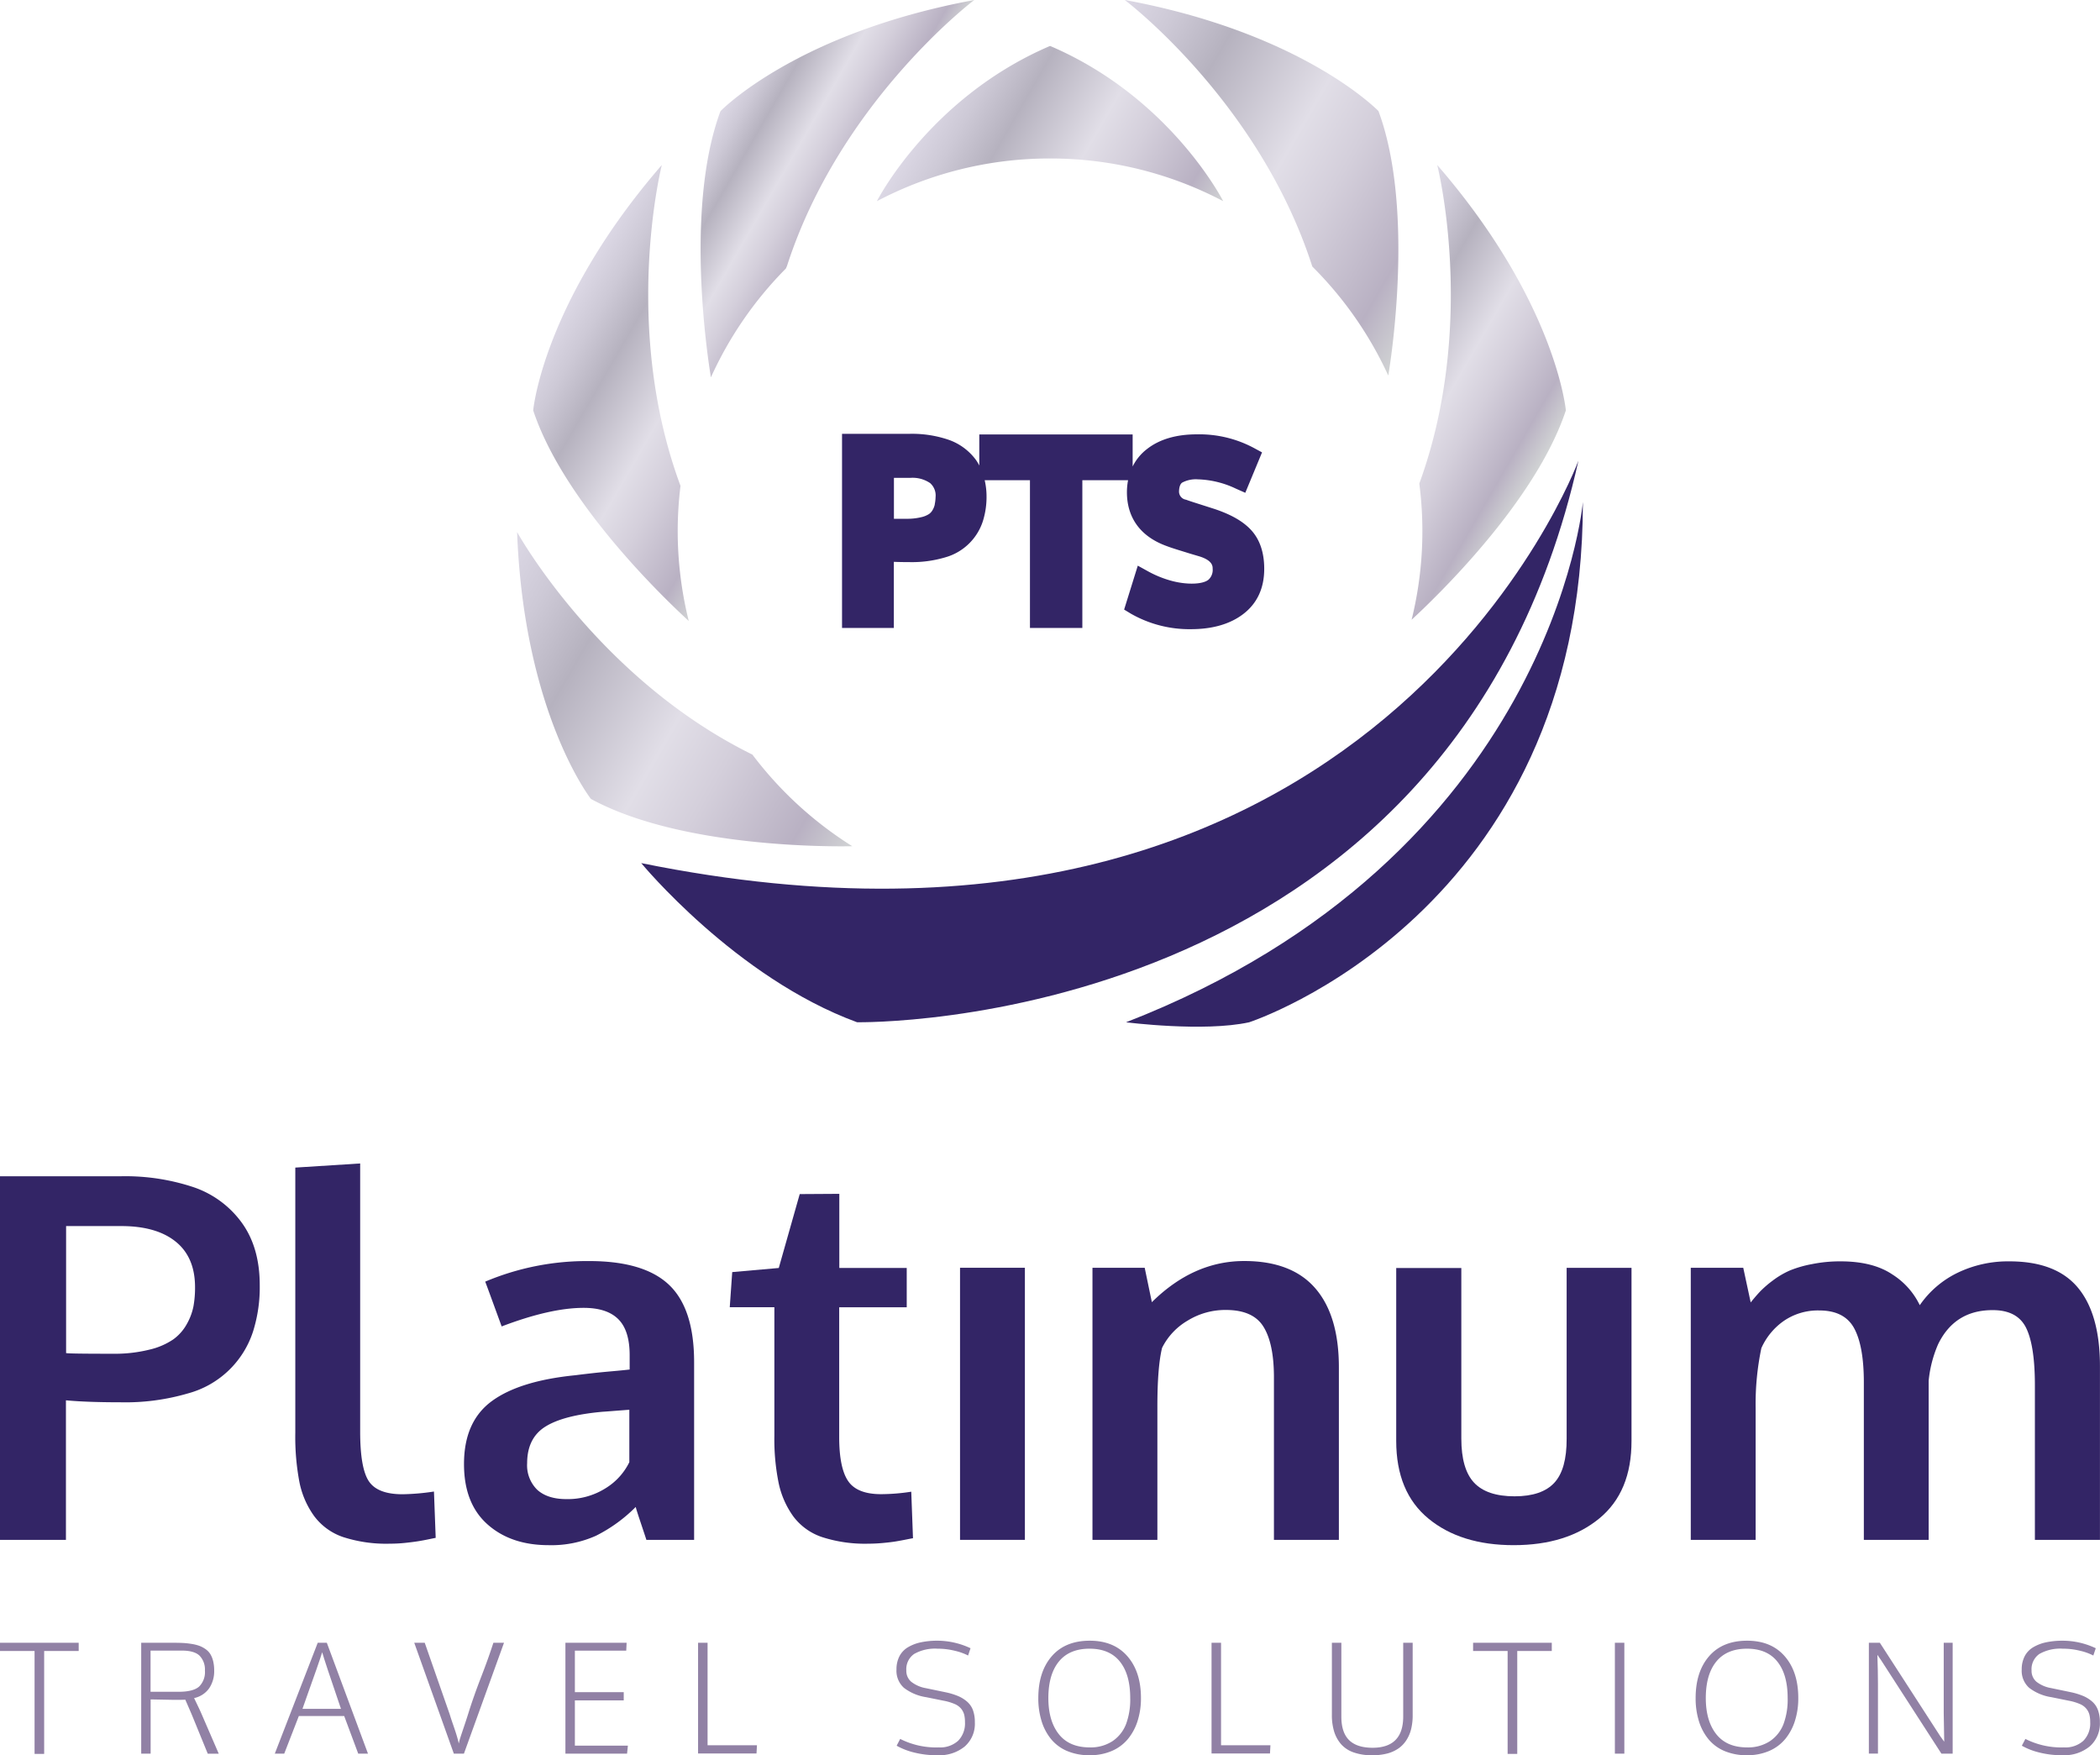 <svg id="Layer_1" data-name="Layer 1" xmlns="http://www.w3.org/2000/svg" xmlns:xlink="http://www.w3.org/1999/xlink" viewBox="0 0 510.24 426.41"><defs><style>.cls-1{fill:#9181a5;}.cls-2{fill:url(#New_Gradient_Swatch_1);}.cls-3{fill:url(#New_Gradient_Swatch_1-2);}.cls-4{fill:url(#New_Gradient_Swatch_1-3);}.cls-5{fill:url(#New_Gradient_Swatch_1-4);}.cls-6{fill:url(#New_Gradient_Swatch_1-5);}.cls-7{fill:url(#New_Gradient_Swatch_1-6);}.cls-8{fill:#332566;}</style><linearGradient id="New_Gradient_Swatch_1" x1="170.52" y1="191.61" x2="264.67" y2="245.97" gradientUnits="userSpaceOnUse"><stop offset="0" stop-color="#e5e2df"/><stop offset="0" stop-color="#dcd8e5"/><stop offset="0.12" stop-color="#cdc9d6"/><stop offset="0.26" stop-color="#b6b2bf"/><stop offset="0.52" stop-color="#e1dee7"/><stop offset="0.66" stop-color="#d4cfdb"/><stop offset="0.88" stop-color="#b9b1c3"/><stop offset="1" stop-color="#d1d3d4"/><stop offset="1" stop-color="#c4c1cc"/></linearGradient><linearGradient id="New_Gradient_Swatch_1-2" x1="191.63" y1="120.59" x2="247.21" y2="152.68" xlink:href="#New_Gradient_Swatch_1"/><linearGradient id="New_Gradient_Swatch_1-3" x1="231" y1="70.18" x2="265.56" y2="90.13" xlink:href="#New_Gradient_Swatch_1"/><linearGradient id="New_Gradient_Swatch_1-4" x1="320.57" y1="58.23" x2="408.11" y2="108.77" xlink:href="#New_Gradient_Swatch_1"/><linearGradient id="New_Gradient_Swatch_1-5" x1="381.21" y1="124.8" x2="431.6" y2="153.89" xlink:href="#New_Gradient_Swatch_1"/><linearGradient id="New_Gradient_Swatch_1-6" x1="283.29" y1="67.25" x2="346.45" y2="103.72" xlink:href="#New_Gradient_Swatch_1"/></defs><title>logo</title><path class="cls-1" d="M65.09,467.91V443H56.69v-2H75.81v2H67.42v25H65.09Z" transform="translate(-56.69 -41.91)"/><path class="cls-1" d="M91,467.91V441h7.6q1.45,0,2.52.05a20,20,0,0,1,2.18.24,9.74,9.74,0,0,1,1.89.48,6.7,6.7,0,0,1,1.49.81,4.1,4.1,0,0,1,1.14,1.22,6.07,6.07,0,0,1,.67,1.71,9.53,9.53,0,0,1,.24,2.26,7.41,7.41,0,0,1-1.2,4.26,6,6,0,0,1-3.68,2.41q1.08,2.23,1.61,3.39l4.38,10.12h-2.67l-3.77-9.22q-0.38-.91-1.69-3.91-0.36.05-2.65,0.05l-5.77-.11v13.18H91Zm9.06-15q3.57,0,5-1.26a4.93,4.93,0,0,0,1.42-3.88,4.84,4.84,0,0,0-1.28-3.61q-1.28-1.26-4.37-1.26H93.27v10Q97.48,452.91,100,452.91Z" transform="translate(-56.69 -41.91)"/><path class="cls-1" d="M123.47,467.91L133.89,441h2.21l10,26.94h-2.37l-3.41-9.14H129.3l-3.55,9.14h-2.28Zm6.71-10.85h9.36q-4-11.7-4.57-13.76-0.22.8-1.42,4.24t-2.3,6.48Z" transform="translate(-56.69 -41.91)"/><path class="cls-1" d="M166.95,467.91L157.34,441h2.55l6.06,17.36q0.36,1.18.8,2.44t0.76,2.27q0.32,1,.66,2.39a12,12,0,0,1,.37-1.41c0.16-.51.43-1.32,0.81-2.44s0.75-2.24,1.1-3.36q1.31-4.2,3.12-8.87t3-8.38h2.58l-9.74,26.94h-2.46Z" transform="translate(-56.69 -41.91)"/><path class="cls-1" d="M194.07,467.91V441h14.87l-0.09,1.92H196.37V453h11.87v2H196.37v11h12.88l-0.2,1.94h-15Z" transform="translate(-56.69 -41.91)"/><path class="cls-1" d="M226.3,467.91V441h2.31v24.9h12l-0.11,2H226.3Z" transform="translate(-56.69 -41.91)"/><path class="cls-1" d="M284.55,468.32a22.42,22.42,0,0,1-6-.72,16.57,16.57,0,0,1-4-1.59l0.86-1.65a19.35,19.35,0,0,0,9.36,2.06,6.5,6.5,0,0,0,4.72-1.61,6,6,0,0,0,1.66-4.54,7.28,7.28,0,0,0-.2-1.83,3.89,3.89,0,0,0-.73-1.42,4.08,4.08,0,0,0-1.57-1.14,12.67,12.67,0,0,0-2.63-.79l-4.3-.87a11.77,11.77,0,0,1-5.41-2.28,5.55,5.55,0,0,1-1.8-4.44,6.86,6.86,0,0,1,.72-3.23,5.46,5.46,0,0,1,2.07-2.18,10.26,10.26,0,0,1,3.14-1.2,19.12,19.12,0,0,1,4.06-.39,18.93,18.93,0,0,1,8,1.83l-0.59,1.77a13.61,13.61,0,0,0-3.13-1.13,17.18,17.18,0,0,0-4.3-.53,10.26,10.26,0,0,0-5.68,1.28,4.5,4.5,0,0,0-1.9,4,3.47,3.47,0,0,0,1.2,2.76,7.94,7.94,0,0,0,3.55,1.55l4.81,1a17,17,0,0,1,3,.91,8.18,8.18,0,0,1,2.2,1.36,5.08,5.08,0,0,1,1.43,2.07,8.4,8.4,0,0,1,.46,2.94,7.33,7.33,0,0,1-2.47,5.9A9.7,9.7,0,0,1,284.55,468.32Z" transform="translate(-56.69 -41.91)"/><path class="cls-1" d="M321.48,468.32a13.72,13.72,0,0,1-5.45-1,10.18,10.18,0,0,1-3.93-2.88,12.85,12.85,0,0,1-2.33-4.39,18.59,18.59,0,0,1-.8-5.6q0-6.41,3.27-10.18t9.24-3.77q5.86,0,9.15,3.79t3.28,10.17a18,18,0,0,1-.81,5.51,13.1,13.1,0,0,1-2.34,4.39,10.4,10.4,0,0,1-3.92,2.92A13.23,13.23,0,0,1,321.48,468.32Zm0-1.9A9.69,9.69,0,0,0,327,464.9a8.83,8.83,0,0,0,3.3-4.17,17.18,17.18,0,0,0,1-6.31q0-5.72-2.51-8.85t-7.37-3.13q-4.9,0-7.45,3.12t-2.56,8.86q0,5.56,2.54,8.78T321.48,466.42Z" transform="translate(-56.69 -41.91)"/><path class="cls-1" d="M351.06,467.91V441h2.31v24.9h12l-0.11,2h-14.2Z" transform="translate(-56.69 -41.91)"/><path class="cls-1" d="M390,468.32a12.89,12.89,0,0,1-4.49-.71,7.19,7.19,0,0,1-3-2,8.52,8.52,0,0,1-1.67-3.07,13.49,13.49,0,0,1-.54-4V441h2.3v17.94q0,3.86,1.88,5.71t5.69,1.86q7.46,0,7.46-7.59V441h2.3v17.62a13.89,13.89,0,0,1-.35,3.24,9,9,0,0,1-1.1,2.68,7.32,7.32,0,0,1-1.9,2.06,8.69,8.69,0,0,1-2.81,1.3A14,14,0,0,1,390,468.32Z" transform="translate(-56.69 -41.91)"/><path class="cls-1" d="M423,467.91V443h-8.39v-2h19.12v2h-8.39v25H423Z" transform="translate(-56.69 -41.91)"/><path class="cls-1" d="M449.06,467.91V441h2.3v26.94h-2.3Z" transform="translate(-56.69 -41.91)"/><path class="cls-1" d="M481.19,468.32a13.72,13.72,0,0,1-5.45-1,10.18,10.18,0,0,1-3.93-2.88,12.85,12.85,0,0,1-2.33-4.39,18.59,18.59,0,0,1-.8-5.6q0-6.41,3.27-10.18t9.24-3.77q5.86,0,9.15,3.79t3.28,10.17a18,18,0,0,1-.81,5.51,13.1,13.1,0,0,1-2.34,4.39,10.4,10.4,0,0,1-3.92,2.92A13.23,13.23,0,0,1,481.19,468.32Zm0-1.9a9.69,9.69,0,0,0,5.55-1.52,8.83,8.83,0,0,0,3.3-4.17,17.18,17.18,0,0,0,1-6.31q0-5.72-2.51-8.85t-7.37-3.13q-4.9,0-7.45,3.12t-2.56,8.86q0,5.56,2.54,8.78T481.19,466.42Z" transform="translate(-56.69 -41.91)"/><path class="cls-1" d="M510.77,467.91V441h2.67l14.69,22.72,0.95,1.32q-0.12-5.58-.12-6.94V441h2.17v26.94H528.4l-14.65-22.69-0.91-1.32q0.14,4.07.14,7v17h-2.21Z" transform="translate(-56.69 -41.91)"/><path class="cls-1" d="M557.94,468.32a22.42,22.42,0,0,1-6-.72,16.48,16.48,0,0,1-4-1.59l0.86-1.65a19.33,19.33,0,0,0,9.36,2.06,6.5,6.5,0,0,0,4.73-1.61,6,6,0,0,0,1.66-4.54,7.3,7.3,0,0,0-.2-1.83,3.9,3.9,0,0,0-.74-1.42,4.07,4.07,0,0,0-1.57-1.14,12.7,12.7,0,0,0-2.62-.79l-4.3-.87a11.76,11.76,0,0,1-5.41-2.28,5.55,5.55,0,0,1-1.8-4.44,6.9,6.9,0,0,1,.72-3.23,5.5,5.5,0,0,1,2.07-2.18,10.26,10.26,0,0,1,3.14-1.2,19.12,19.12,0,0,1,4.06-.39,18.93,18.93,0,0,1,8,1.83l-0.59,1.77a13.51,13.51,0,0,0-3.13-1.13,17.17,17.17,0,0,0-4.29-.53,10.26,10.26,0,0,0-5.69,1.28,4.5,4.5,0,0,0-1.9,4,3.47,3.47,0,0,0,1.2,2.76A7.91,7.91,0,0,0,555,452l4.81,1a17,17,0,0,1,3,.91,8.18,8.18,0,0,1,2.2,1.36,5,5,0,0,1,1.42,2.07,8.32,8.32,0,0,1,.47,2.94,7.34,7.34,0,0,1-2.47,5.9A9.7,9.7,0,0,1,557.94,468.32Z" transform="translate(-56.69 -41.91)"/><path class="cls-2" d="M239.5,225.23c-37.55-18.49-57.17-54.06-57.17-54.06C184,215.27,200.27,236,200.27,236c21.88,11.9,58.4,11.59,63.5,11.49A90.94,90.94,0,0,1,239.5,225.23Z" transform="translate(-56.69 -41.91)"/><path class="cls-3" d="M221.35,170.88a91.24,91.24,0,0,1,.68-10.94C207.61,121,217.49,82,217.49,82c-28.9,33.35-31.25,59.61-31.25,59.61,7.46,22.51,32.18,46,37.8,51.16A90.63,90.63,0,0,1,221.35,170.88Z" transform="translate(-56.69 -41.91)"/><path class="cls-4" d="M247.63,107.15l0.28-.64c12.9-40,45.49-64.59,45.49-64.59-43.41,8-61.66,27-61.66,27-8.76,23.59-3.05,60.23-2.32,64.66A90.64,90.64,0,0,1,247.63,107.15Z" transform="translate(-56.69 -41.91)"/><path class="cls-5" d="M375.49,106.5l0.08,0.19A90.66,90.66,0,0,1,394,133.14c1-5.88,6.15-41.25-2.38-64.24,0,0-18.25-19-61.66-27C330,41.91,362.59,66.52,375.49,106.5Z" transform="translate(-56.69 -41.91)"/><path class="cls-6" d="M405.9,82s9.79,38.61-4.36,77.39a89.7,89.7,0,0,1-1.87,33.08c6.19-5.7,30.15-28.77,37.48-50.86C437.15,141.64,434.81,115.37,405.9,82Z" transform="translate(-56.69 -41.91)"/><path class="cls-7" d="M311.83,80.41a90,90,0,0,1,42.06,10.37h0S341.14,65.6,311.83,53.07c-29.31,12.54-42.09,37.72-42.09,37.72h0A90,90,0,0,1,311.83,80.41Z" transform="translate(-56.69 -41.91)"/><path class="cls-8" d="M56.69,416V327.67H86a52.49,52.49,0,0,1,17.8,2.68,24,24,0,0,1,11.7,8.69q4.3,6,4.3,15.1a35.64,35.64,0,0,1-1.62,11.22,22.87,22.87,0,0,1-15.85,15.07A54,54,0,0,1,86,382.58q-8.18,0-13.29-.48V416H56.69ZM84.3,370.79a34.74,34.74,0,0,0,8.69-1,17.26,17.26,0,0,0,5.77-2.47,11.32,11.32,0,0,0,3.31-3.73,14.45,14.45,0,0,0,1.62-4.3,25.22,25.22,0,0,0,.39-4.66q0-7.28-4.69-11.07t-13.23-3.79H72.75v30.86Q73.47,370.79,84.3,370.79Z" transform="translate(-56.69 -41.91)"/><path class="cls-8" d="M151.4,416.93a34,34,0,0,1-11.28-1.59,14.63,14.63,0,0,1-7.07-5.08,21.07,21.07,0,0,1-3.61-8.3,58.77,58.77,0,0,1-1-12V325.56l15.76-1v65.14q0,8.9,2.11,12.06t8.18,3.16a55.87,55.87,0,0,0,7.64-.66l0.42,11.25-1.47.3q-1.41.3-2.71,0.51t-3.28.42A35.11,35.11,0,0,1,151.4,416.93Z" transform="translate(-56.69 -41.91)"/><path class="cls-8" d="M190,417.29q-9.2,0-14.89-5.08t-5.68-14.65q0-10.29,6.74-15.25T196.54,376q1.86-.24,4-0.48t4.87-.48q2.71-.24,4.27-0.42v-3.49q0-6-2.77-8.75t-8.42-2.74q-8.06,0-19.91,4.51l-2-5.47q-1.93-5.29-2-5.41a63.55,63.55,0,0,1,25.26-5q13.35,0,19.43,5.8t6.07,18.8V416H213.74q-0.06-.24-1.32-4t-1.26-4A37,37,0,0,1,201.5,415,26.44,26.44,0,0,1,190,417.29Zm4.27-11.19a17.23,17.23,0,0,0,9.53-2.62,15.34,15.34,0,0,0,5.8-6.35V384.39l-3.16.24q-3,.24-3.22.24-9.56.84-14,3.61t-4.45,8.9a8.32,8.32,0,0,0,2.47,6.47Q189.74,406.1,194.31,406.1Z" transform="translate(-56.69 -41.91)"/><path class="cls-8" d="M267.69,416.93a33.83,33.83,0,0,1-11.22-1.59,14.44,14.44,0,0,1-7-5,21.41,21.41,0,0,1-3.58-8.09,53.38,53.38,0,0,1-1.05-11.52V359.49H234l0.6-8.54,11.31-1L251,332l9.62-.06v18H277v9.56H260.59V391q0,7.52,2.17,10.71t8,3.19a48.34,48.34,0,0,0,7.34-.6l0.42,11.31c-0.08,0-.57.09-1.47,0.27s-1.76.34-2.58,0.48-1.88.27-3.16,0.39S268.81,416.93,267.69,416.93Z" transform="translate(-56.69 -41.91)"/><path class="cls-8" d="M289.95,416v-66.1h15.76V416H289.95Z" transform="translate(-56.69 -41.91)"/><path class="cls-8" d="M322.13,416v-66.1h12.69l1.74,8.36q10.1-10,22.44-10,11.55,0,17.29,6.65T382,374.22V416H366.22V376.15q-0.06-8-2.59-12t-9.08-4a17.44,17.44,0,0,0-9.35,2.62,15.83,15.83,0,0,0-6.16,6.59q-1.15,4.69-1.14,14.44V416H322.13Z" transform="translate(-56.69 -41.91)"/><path class="cls-8" d="M445.25,410.82q-7.88,6.46-20.75,6.47t-20.72-6.44q-7.85-6.44-7.85-18.89v-42h15.82v41.44q0,7.4,3.1,10.71t9.84,3.31q6.61,0,9.65-3.28t3-10.74V349.92h15.76v42Q453.13,404.36,445.25,410.82Z" transform="translate(-56.69 -41.91)"/><path class="cls-8" d="M467.5,416v-66.1h12.75l1.81,8.42q1.2-1.5,2.31-2.68a25.35,25.35,0,0,1,3.07-2.65,20.65,20.65,0,0,1,4.15-2.44A27.47,27.47,0,0,1,497,349a34.19,34.19,0,0,1,6.89-.66q7.88,0,12.6,3.19a18.09,18.09,0,0,1,6.65,7.46,23.69,23.69,0,0,1,9.2-7.88,28.22,28.22,0,0,1,12.57-2.77q11.37,0,16.69,6.44t5.32,19.07V416H551.11V378.49q0-9.68-2.14-14t-8.15-4.3q-9.2,0-13.23,8.3a29.34,29.34,0,0,0-2.29,8.84V416H509.55V377.77q0-8.84-2.35-13.17t-8.48-4.33a14.62,14.62,0,0,0-8.6,2.53,16,16,0,0,0-5.47,6.62A66.36,66.36,0,0,0,483.26,384V416H467.5Z" transform="translate(-56.69 -41.91)"/><path class="cls-8" d="M360.82,170.84c-1.93-2.18-4.92-3.92-9.16-5.32l-3.44-1.1c-1.71-.54-2.78-0.89-3.35-1.11a2,2,0,0,1-1.71-2.08c0.06-1.59.63-2,.81-2.1a7.11,7.11,0,0,1,3.77-.77,23,23,0,0,1,9.26,2.27l2.26,1,4.07-9.82-1.85-1a28.12,28.12,0,0,0-14.05-3.38c-4.91,0-9,1.19-12,3.53a12.08,12.08,0,0,0-3.54,4.28v-7.78H294.63V155a12.42,12.42,0,0,0-.75-1.27,13.93,13.93,0,0,0-6.76-5,27.6,27.6,0,0,0-9.35-1.43H261.28v47.16h12.59V178.4q1.74,0.07,3.9.07a28.35,28.35,0,0,0,8.56-1.15,13.4,13.4,0,0,0,9.16-8.77,19.55,19.55,0,0,0,.9-6.14,17.25,17.25,0,0,0-.45-3.84h11v35.9h12.73v-35.9h11.11a15.86,15.86,0,0,0-.28,2.9c0,6.34,3.41,10.9,9.83,13.16,0.46,0.18,1.23.44,2.28,0.77s2.07,0.64,3.22,1l2.06,0.61c3.44,1,3.44,2.45,3.44,3.07a3.2,3.2,0,0,1-1,2.65c-1.44,1.21-5.51,1.3-9.34.19a25.6,25.6,0,0,1-5.26-2.16l-2.59-1.43L329.82,190l1.65,1a28.61,28.61,0,0,0,14.58,3.76c5.22,0,9.5-1.23,12.69-3.66,3.39-2.58,5.12-6.27,5.12-11C363.86,176.24,362.84,173.12,360.82,170.84Zm-77-6.39a4.52,4.52,0,0,1-.51,1.32,3,3,0,0,1-.87,1,5.83,5.83,0,0,1-1.94.79,14.25,14.25,0,0,1-3.54.38h-3.07V158h4a7.57,7.57,0,0,1,4.79,1.27,4,4,0,0,1,1.33,3.38A9.68,9.68,0,0,1,283.8,164.45Z" transform="translate(-56.69 -41.91)"/><path class="cls-8" d="M212.49,251.59s22.94,27.86,52.44,38.66c0,0,144.2,2.71,175.27-136.42C440.2,153.84,391,287.83,212.49,251.59Z" transform="translate(-56.69 -41.91)"/><path class="cls-8" d="M360.2,290.26s81.09-26.35,81.09-126.4c0,0-7.59,86.19-111,126.4C330.26,290.26,349.18,292.68,360.2,290.26Z" transform="translate(-56.69 -41.91)"/></svg>